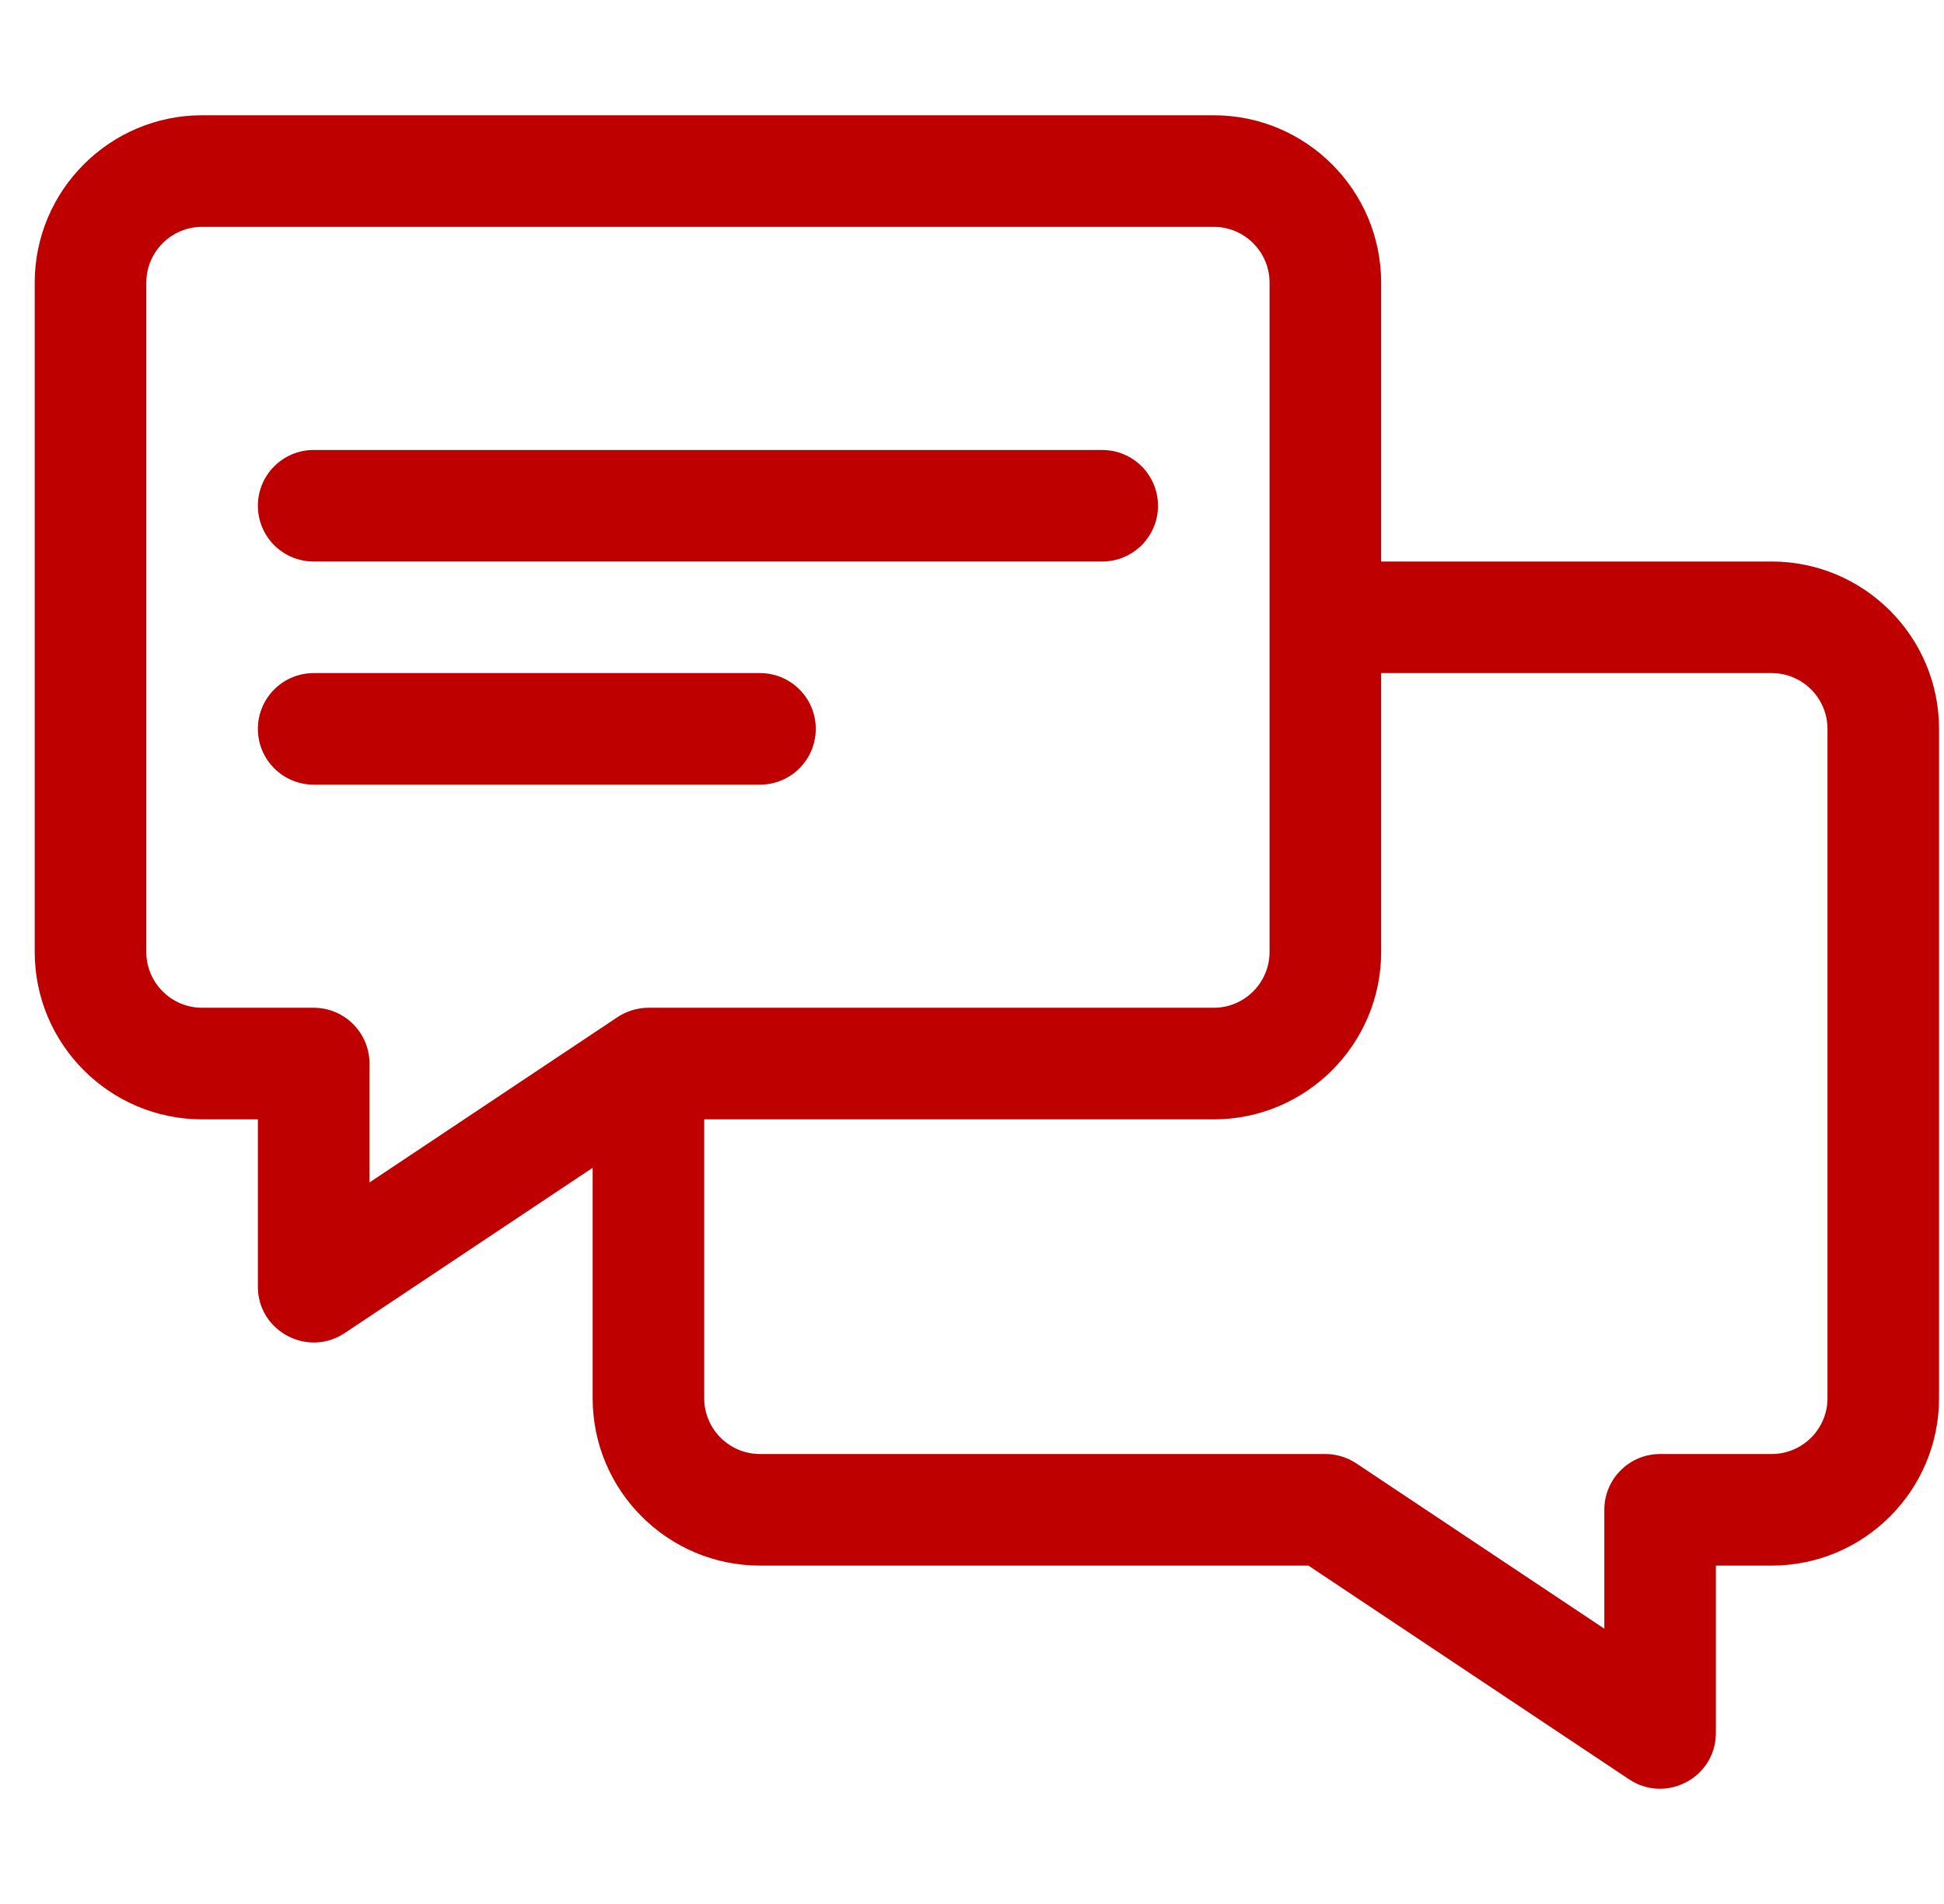 <svg width="49" height="48" viewBox="0 0 49 48" fill="none" xmlns="http://www.w3.org/2000/svg">
<g clip-path="url(#clip0_2013_4919)">
<path d="M44.656 14.156H34.813V7.125C34.813 4.799 32.92 2.906 30.594 2.906H5.094C2.768 2.906 0.875 4.799 0.875 7.125V24C0.875 26.326 2.768 28.219 5.094 28.219H6.5V32.438C6.5 33.564 7.758 34.226 8.686 33.608L14.938 29.44V35.25C14.938 37.576 16.83 39.469 19.156 39.469H32.98L41.064 44.858C41.993 45.477 43.25 44.814 43.25 43.688V39.469H44.656C46.983 39.469 48.875 37.576 48.875 35.25V18.375C48.875 16.049 46.983 14.156 44.656 14.156ZM15.56 25.645C15.559 25.646 15.557 25.647 15.556 25.648L9.313 29.81V26.812C9.313 26.036 8.683 25.406 7.906 25.406H5.094C4.318 25.406 3.688 24.775 3.688 24V7.125C3.688 6.35 4.318 5.719 5.094 5.719H30.594C31.369 5.719 32 6.35 32 7.125V24C32 24.775 31.369 25.406 30.594 25.406H16.344C16.072 25.406 15.79 25.491 15.56 25.645ZM46.063 35.25C46.063 36.026 45.432 36.656 44.656 36.656H41.844C41.067 36.656 40.438 37.286 40.438 38.063V41.06L34.186 36.892C33.955 36.738 33.684 36.656 33.406 36.656H19.156C18.381 36.656 17.75 36.026 17.75 35.25V28.219H30.594C32.92 28.219 34.813 26.326 34.813 24V16.969H44.656C45.432 16.969 46.063 17.6 46.063 18.375V35.25Z" fill="#BF0000"/>
<path d="M19.156 16.969H7.906C7.13 16.969 6.5 17.598 6.5 18.375C6.5 19.152 7.13 19.781 7.906 19.781H19.156C19.933 19.781 20.562 19.152 20.562 18.375C20.562 17.598 19.933 16.969 19.156 16.969Z" fill="#BF0000"/>
<path d="M27.781 11.344H7.906C7.13 11.344 6.5 11.973 6.5 12.75C6.5 13.527 7.13 14.156 7.906 14.156H27.781C28.558 14.156 29.188 13.527 29.188 12.75C29.188 11.973 28.558 11.344 27.781 11.344Z" fill="#BF0000"/>
</g>
<defs>
<clipPath id="clip0_2013_4919">
<rect width="48" height="48" fill="white" transform="translate(0.875)"/>
</clipPath>
</defs>
</svg>
